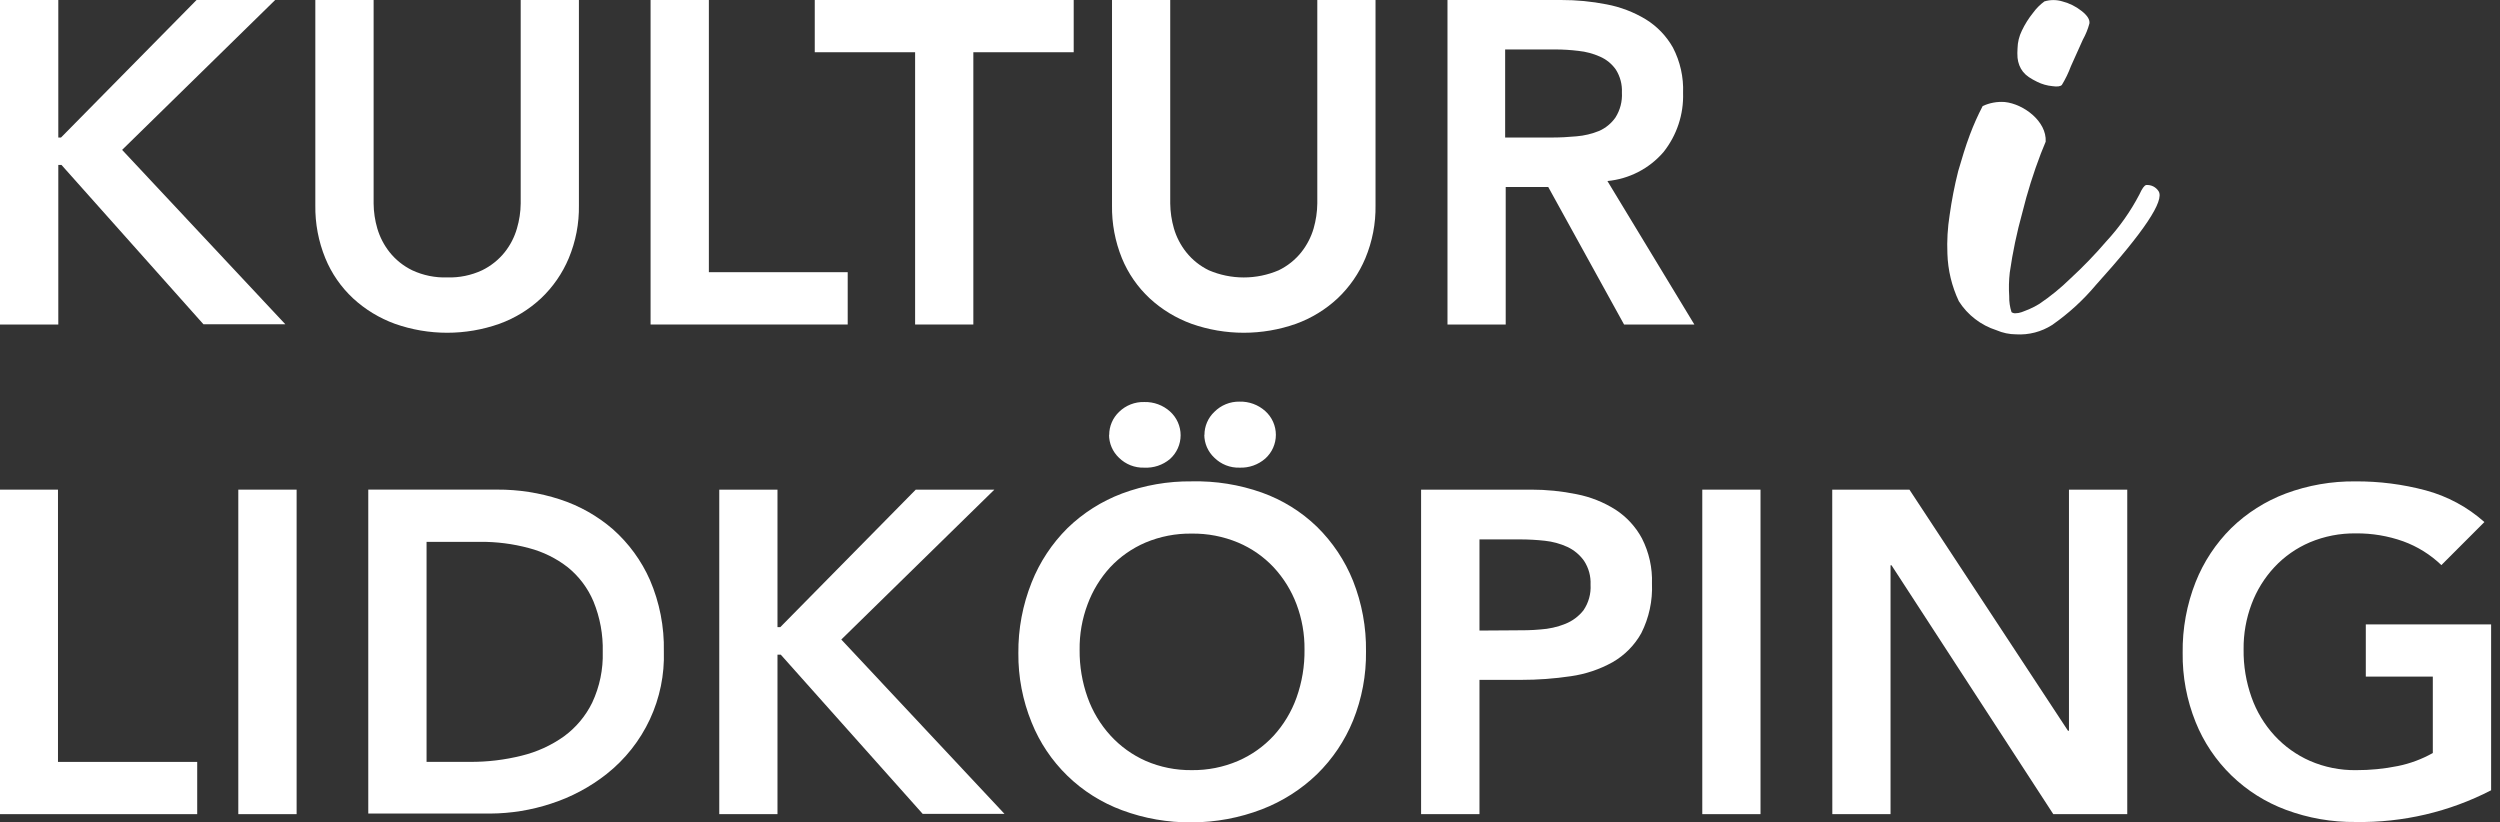 <svg width="152" height="50" viewBox="0 0 152 50" fill="none" xmlns="http://www.w3.org/2000/svg">
<rect x="0" y="0" width="152" height="50" fill="#333333" stroke="none"/>
<g clip-path="url(#clip0_6823_57149)">
<path d="M0 0H3.545V8.361H3.71L11.951 0H16.731L7.425 9.113L17.349 19.716H12.37L3.739 10.029H3.545V19.73H0V0Z" fill="white"/>
<path d="M35.198 12.482C35.216 13.585 35.006 14.681 34.58 15.701C34.195 16.621 33.62 17.452 32.893 18.14C32.165 18.82 31.305 19.346 30.365 19.687C28.31 20.413 26.065 20.413 24.01 19.687C23.067 19.344 22.202 18.818 21.467 18.14C20.734 17.457 20.158 16.625 19.78 15.701C19.362 14.679 19.156 13.585 19.172 12.482V0H22.716V12.371C22.72 12.885 22.796 13.396 22.94 13.889C23.094 14.414 23.348 14.905 23.689 15.335C24.059 15.799 24.529 16.174 25.065 16.434C25.727 16.742 26.453 16.891 27.185 16.867C27.918 16.891 28.646 16.743 29.31 16.434C29.845 16.173 30.315 15.798 30.686 15.335C31.027 14.906 31.28 14.415 31.43 13.889C31.576 13.396 31.653 12.885 31.658 12.371V0H35.198V12.482Z" fill="white"/>
<path d="M39.555 0H43.099V16.549H51.54V19.73H39.555V0Z" fill="white"/>
<path d="M55.639 3.176H49.537V0H65.281V3.176H59.179V19.73H55.639V3.176Z" fill="white"/>
<path d="M83.632 12.482C83.65 13.585 83.439 14.681 83.014 15.701C82.628 16.621 82.054 17.452 81.327 18.14C80.599 18.82 79.738 19.346 78.799 19.687C76.744 20.413 74.499 20.413 72.444 19.687C71.5 19.344 70.636 18.818 69.901 18.14C69.168 17.457 68.592 16.625 68.213 15.701C67.798 14.679 67.593 13.584 67.61 12.482V0H71.15V12.371C71.156 12.885 71.232 13.395 71.374 13.889C71.527 14.414 71.782 14.905 72.123 15.335C72.492 15.799 72.963 16.174 73.499 16.434C74.169 16.721 74.891 16.869 75.621 16.869C76.351 16.869 77.073 16.721 77.743 16.434C78.279 16.174 78.75 15.799 79.12 15.335C79.46 14.905 79.715 14.414 79.868 13.889C80.01 13.395 80.086 12.885 80.092 12.371V0H83.632V12.482Z" fill="white"/>
<path d="M88.007 8.46093e-05H94.911C95.84 -0.003 96.767 0.086 97.678 0.265C98.519 0.423 99.324 0.73 100.056 1.171C100.747 1.596 101.317 2.188 101.714 2.892C102.156 3.744 102.369 4.695 102.331 5.653C102.374 6.955 101.95 8.231 101.135 9.253C100.272 10.252 99.052 10.881 97.731 11.007L103.017 19.73H98.743L94.133 11.369H91.547V19.73H88.007V8.46093e-05ZM94.328 8.362C94.834 8.362 95.339 8.337 95.845 8.289C96.323 8.25 96.792 8.138 97.236 7.957C97.631 7.78 97.97 7.5 98.218 7.147C98.506 6.694 98.643 6.163 98.612 5.629C98.636 5.139 98.509 4.653 98.247 4.236C98.004 3.886 97.667 3.611 97.274 3.441C96.861 3.257 96.421 3.14 95.971 3.094C95.508 3.037 95.042 3.008 94.576 3.007H91.513V8.362H94.328Z" fill="white"/>
<path d="M0 29.77H3.525V46.324H11.99V49.5H0V29.77Z" fill="white"/>
<path d="M14.489 29.77H18.034V49.5H14.489V29.77Z" fill="white"/>
<path d="M22.391 29.768H30.233C31.525 29.761 32.809 29.962 34.036 30.36C35.226 30.746 36.326 31.366 37.269 32.182C38.232 33.038 38.998 34.088 39.516 35.262C40.104 36.632 40.393 38.11 40.362 39.599C40.407 41.024 40.116 42.439 39.514 43.733C38.911 45.027 38.013 46.164 36.89 47.054C35.875 47.857 34.722 48.471 33.486 48.867C32.304 49.255 31.066 49.457 29.82 49.464H22.391V29.768ZM28.576 46.322C29.633 46.328 30.686 46.202 31.712 45.946C32.637 45.722 33.51 45.325 34.284 44.775C35.02 44.237 35.613 43.529 36.01 42.712C36.46 41.748 36.678 40.694 36.647 39.633C36.673 38.584 36.481 37.54 36.083 36.568C35.742 35.759 35.206 35.045 34.522 34.491C33.823 33.946 33.019 33.549 32.159 33.324C31.186 33.062 30.182 32.934 29.174 32.944H25.935V46.322H28.576Z" fill="white"/>
<path d="M43.731 29.77H47.271V38.131H47.441L55.678 29.77H60.458L51.151 38.883L61.075 49.485H56.101L47.471 39.803H47.271V49.5H43.731V29.77Z" fill="white"/>
<path d="M61.916 39.715C61.903 38.242 62.177 36.781 62.724 35.411C63.214 34.175 63.956 33.051 64.902 32.11C65.851 31.189 66.981 30.472 68.223 30.004C69.575 29.501 71.009 29.251 72.453 29.267C73.908 29.233 75.357 29.465 76.727 29.951C77.979 30.399 79.12 31.107 80.072 32.028C81.024 32.963 81.77 34.082 82.265 35.315C82.806 36.681 83.073 38.138 83.053 39.604C83.072 41.044 82.805 42.474 82.265 43.812C81.766 45.036 81.02 46.146 80.072 47.074C79.112 47.999 77.975 48.723 76.727 49.204C75.364 49.728 73.915 49.998 72.453 49.999C71.009 50.015 69.575 49.765 68.223 49.262C66.981 48.803 65.85 48.091 64.903 47.172C63.956 46.253 63.214 45.148 62.724 43.927C62.178 42.589 61.904 41.158 61.916 39.715V39.715ZM65.641 39.517C65.631 40.502 65.796 41.481 66.127 42.409C66.432 43.264 66.905 44.05 67.518 44.722C68.118 45.378 68.848 45.903 69.662 46.264C70.54 46.644 71.49 46.834 72.448 46.824C73.419 46.837 74.382 46.647 75.273 46.264C76.094 45.909 76.831 45.387 77.437 44.732C78.05 44.059 78.522 43.273 78.828 42.419C79.163 41.48 79.328 40.489 79.314 39.493C79.325 38.553 79.16 37.618 78.828 36.737C78.515 35.906 78.043 35.143 77.437 34.491C76.83 33.845 76.093 33.333 75.273 32.987C74.38 32.614 73.418 32.429 72.448 32.443C71.487 32.43 70.533 32.615 69.647 32.987C68.834 33.335 68.102 33.847 67.498 34.491C66.9 35.145 66.434 35.908 66.127 36.737C65.792 37.626 65.627 38.569 65.641 39.517V39.517ZM67.44 26.448C67.438 26.185 67.491 25.924 67.595 25.682C67.698 25.44 67.851 25.222 68.043 25.04C68.244 24.843 68.484 24.689 68.747 24.586C69.01 24.483 69.292 24.434 69.575 24.443C70.15 24.428 70.709 24.633 71.135 25.016C71.339 25.199 71.502 25.422 71.613 25.671C71.724 25.92 71.782 26.19 71.782 26.462C71.782 26.735 71.724 27.004 71.613 27.253C71.502 27.502 71.339 27.725 71.135 27.908C70.699 28.276 70.137 28.464 69.565 28.433C69.282 28.442 69 28.393 68.736 28.289C68.473 28.185 68.234 28.029 68.033 27.831C67.841 27.649 67.689 27.431 67.585 27.189C67.481 26.947 67.429 26.686 67.43 26.424L67.44 26.448ZM73.231 26.448C73.229 26.185 73.282 25.924 73.386 25.682C73.489 25.44 73.642 25.222 73.834 25.04C74.033 24.839 74.272 24.68 74.535 24.573C74.798 24.466 75.081 24.414 75.366 24.419C75.941 24.404 76.5 24.609 76.926 24.992C77.13 25.175 77.293 25.398 77.404 25.647C77.515 25.896 77.573 26.166 77.573 26.438C77.573 26.71 77.515 26.98 77.404 27.229C77.293 27.478 77.13 27.701 76.926 27.884C76.496 28.258 75.938 28.455 75.366 28.433C75.082 28.442 74.8 28.393 74.537 28.289C74.273 28.185 74.034 28.029 73.834 27.831C73.64 27.65 73.486 27.432 73.38 27.19C73.275 26.948 73.221 26.687 73.221 26.424L73.231 26.448Z" fill="white"/>
<path d="M86.402 29.77H93.098C94.027 29.769 94.954 29.862 95.864 30.049C96.701 30.213 97.499 30.53 98.218 30.984C98.897 31.424 99.452 32.028 99.832 32.738C100.264 33.589 100.473 34.533 100.44 35.485C100.484 36.526 100.262 37.56 99.793 38.492C99.384 39.228 98.781 39.84 98.047 40.261C97.26 40.699 96.398 40.988 95.504 41.114C94.503 41.263 93.493 41.337 92.48 41.336H89.952V49.5H86.402V29.77ZM92.082 38.324C92.568 38.324 93.112 38.324 93.657 38.271C94.174 38.239 94.683 38.125 95.164 37.933C95.601 37.76 95.983 37.476 96.273 37.109C96.587 36.65 96.739 36.101 96.706 35.548C96.73 35.037 96.592 34.532 96.312 34.102C96.054 33.737 95.706 33.445 95.3 33.254C94.865 33.055 94.401 32.928 93.924 32.878C93.44 32.825 92.953 32.798 92.466 32.796H89.952V38.338L92.082 38.324Z" fill="white"/>
<path d="M103.499 29.77H107.039V49.5H103.499V29.77Z" fill="white"/>
<path d="M111.4 29.77H116.093L125.734 44.43H125.793V29.77H129.337V49.5H124.84L115.003 34.367H114.945V49.5H111.405L111.4 29.77Z" fill="white"/>
<path d="M151.46 48.049C148.919 49.362 146.088 50.025 143.223 49.977C141.778 49.993 140.342 49.743 138.988 49.239C137.748 48.779 136.618 48.066 135.672 47.148C134.726 46.229 133.984 45.124 133.494 43.904C132.955 42.565 132.687 41.134 132.706 39.692C132.686 38.221 132.954 36.76 133.494 35.389C133.981 34.161 134.718 33.046 135.657 32.112C136.604 31.19 137.733 30.473 138.974 30.006C140.327 29.502 141.763 29.252 143.209 29.268C144.65 29.259 146.086 29.442 147.478 29.813C148.805 30.169 150.029 30.83 151.052 31.741L148.436 34.358C147.773 33.72 146.983 33.228 146.116 32.912C145.192 32.583 144.215 32.419 143.233 32.43C142.273 32.417 141.321 32.602 140.437 32.974C139.623 33.322 138.891 33.834 138.288 34.478C137.681 35.129 137.208 35.892 136.897 36.724C136.565 37.605 136.4 38.54 136.411 39.48C136.397 40.476 136.562 41.467 136.897 42.406C137.2 43.261 137.673 44.048 138.288 44.719C138.893 45.378 139.63 45.905 140.452 46.266C141.333 46.647 142.286 46.838 143.248 46.825C144.103 46.828 144.957 46.744 145.795 46.574C146.539 46.422 147.255 46.156 147.915 45.784V41.138H143.841V37.962H151.46V48.049Z" fill="white"/>
<path d="M131.238 11.62C131.159 11.497 131.047 11.398 130.916 11.332C130.784 11.267 130.637 11.238 130.49 11.249C130.373 11.273 130.237 11.466 130.076 11.822C129.534 12.859 128.855 13.82 128.058 14.68C127.379 15.472 126.653 16.224 125.885 16.931C125.302 17.503 124.667 18.021 123.989 18.478C123.8 18.595 123.604 18.698 123.4 18.786C123.211 18.868 123.041 18.931 122.914 18.979C122.793 19.023 122.664 19.046 122.535 19.047C122.452 19.052 122.369 19.028 122.301 18.979C122.2 18.668 122.152 18.342 122.16 18.015C122.128 17.533 122.139 17.049 122.194 16.57C122.37 15.34 122.625 14.123 122.958 12.926C123.259 11.706 123.636 10.505 124.086 9.331C124.203 9.051 124.3 8.815 124.378 8.613C124.446 7.384 123.045 6.324 121.893 6.203C121.43 6.168 120.966 6.252 120.546 6.449C120.252 7.014 119.992 7.597 119.768 8.194C119.501 8.902 119.282 9.639 119.058 10.406C118.836 11.286 118.663 12.177 118.538 13.075C118.415 13.851 118.369 14.638 118.402 15.422C118.432 16.423 118.669 17.407 119.097 18.314C119.627 19.151 120.438 19.775 121.387 20.078C121.763 20.241 122.168 20.326 122.579 20.328C123.35 20.375 124.117 20.175 124.767 19.76C125.76 19.07 126.656 18.251 127.431 17.326C130.352 14.094 131.621 12.192 131.238 11.62Z" fill="white"/>
<path d="M123.867 4.978C123.687 4.892 123.513 4.793 123.347 4.684C123.215 4.594 123.097 4.485 122.997 4.361C122.903 4.241 122.827 4.108 122.773 3.966C122.717 3.82 122.681 3.668 122.666 3.513C122.652 3.322 122.652 3.13 122.666 2.939C122.674 2.566 122.764 2.2 122.929 1.864C123.112 1.478 123.34 1.114 123.61 0.78C123.802 0.514 124.035 0.28 124.3 0.086C124.656 -0.023 125.038 -0.023 125.394 0.086C125.816 0.195 126.21 0.39 126.551 0.659C126.908 0.936 127.07 1.191 127.037 1.426C126.946 1.769 126.812 2.099 126.639 2.409C126.425 2.891 126.177 3.44 125.909 4.033C125.763 4.427 125.579 4.806 125.36 5.166C125.268 5.257 125.078 5.281 124.786 5.238C124.466 5.208 124.155 5.12 123.867 4.978V4.978Z" fill="white"/>
</g>
<defs>
<clipPath id="clip0_6823_57149">
<rect width="152" height="50" fill="white"/>
</clipPath>
</defs>
</svg>
